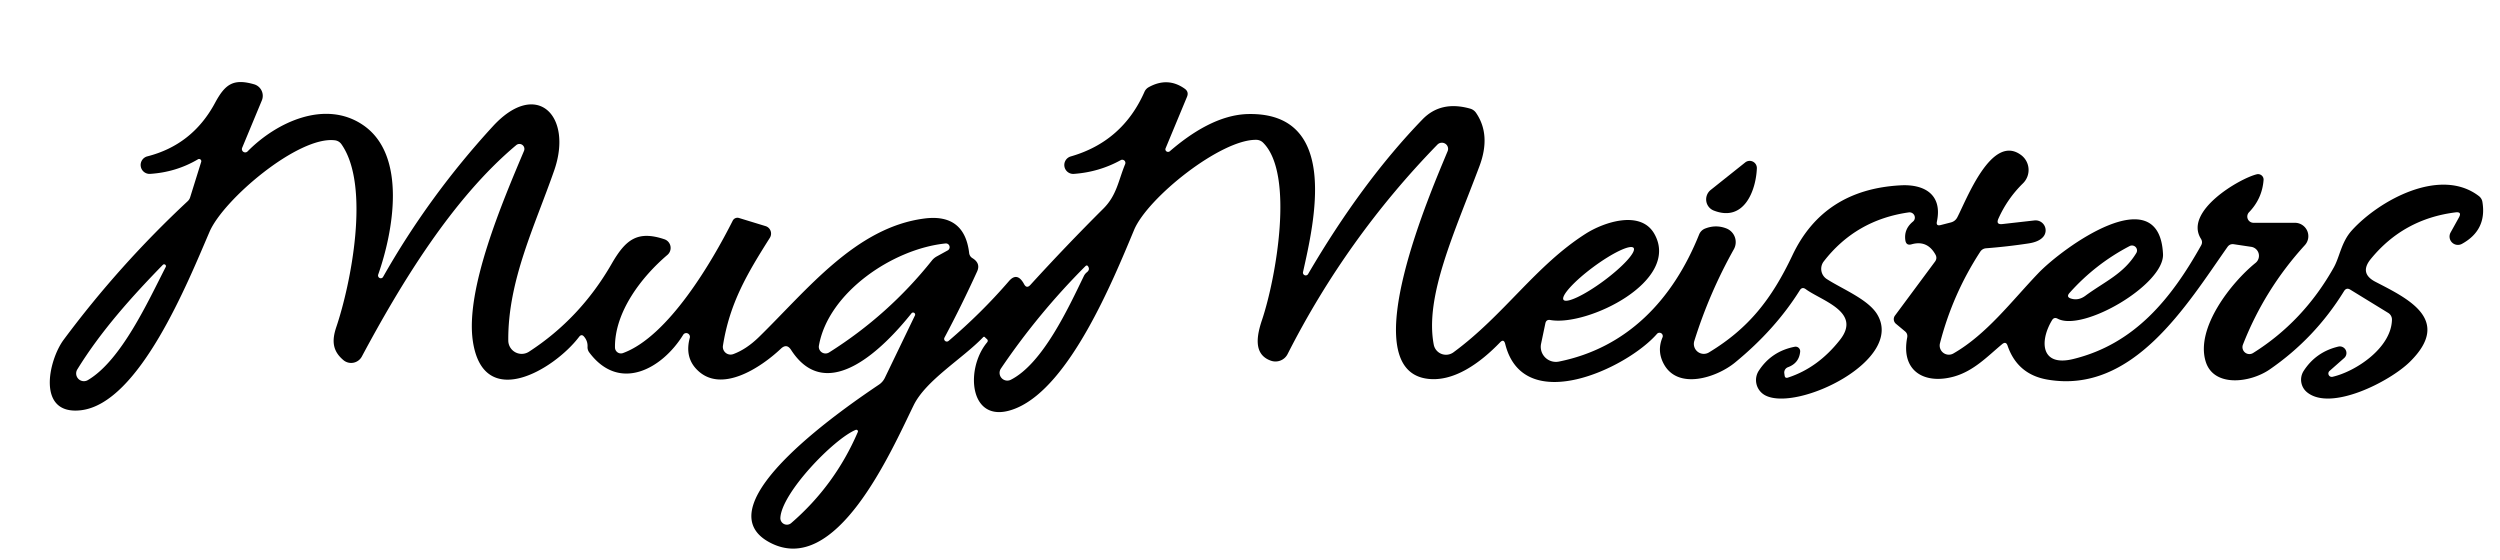 <?xml version="1.0" encoding="UTF-8" standalone="no"?>
<!DOCTYPE svg PUBLIC "-//W3C//DTD SVG 1.1//EN" "http://www.w3.org/Graphics/SVG/1.1/DTD/svg11.dtd">
<svg xmlns="http://www.w3.org/2000/svg" version="1.1" viewBox="0.00 0.00 317.00 71.00">
<path fill="#000000" d="
  M 295.76 47.78
  C 298.66 47.12 303.21 44.15 303.30 40.55
  A 0.99 0.98 16.9 0 0 302.83 39.68
  L 298.02 36.73
  Q 297.53 36.42 297.22 36.92
  Q 293.53 42.90 287.79 46.85
  C 285.27 48.58 280.68 49.11 279.68 45.84
  C 278.37 41.59 282.93 35.82 286.01 33.33
  A 1.15 1.15 0.0 0 0 285.46 31.30
  L 283.26 30.97
  Q 282.74 30.89 282.44 31.32
  C 277.30 38.62 270.48 50.02 259.60 48.13
  Q 255.81 47.47 254.56 43.83
  Q 254.36 43.24 253.87 43.64
  C 252.04 45.16 250.29 47.04 247.75 47.75
  C 244.07 48.77 241.01 47.11 241.83 42.81
  Q 241.93 42.32 241.55 42.01
  L 240.41 41.06
  A 0.76 0.76 0.0 0 1 240.28 40.02
  L 245.36 33.17
  Q 245.67 32.75 245.42 32.29
  Q 244.38 30.41 242.38 30.98
  Q 241.71 31.17 241.60 30.48
  Q 241.39 29.06 242.56 28.10
  A 0.67 0.66 21.1 0 0 242.04 26.93
  Q 235.33 27.88 231.25 33.15
  A 1.54 1.54 0.0 0 0 231.63 35.38
  C 233.62 36.66 236.84 37.94 238.01 39.83
  C 241.58 45.64 227.92 52.24 223.85 50.14
  A 2.19 2.18 30.2 0 1 223.02 47.00
  Q 224.63 44.54 227.57 43.97
  A 0.58 0.58 0.0 0 1 228.26 44.60
  Q 228.12 46.04 226.72 46.56
  A 0.72 0.71 -14.1 0 0 226.25 47.33
  L 226.29 47.62
  Q 226.34 48.00 226.71 47.88
  Q 230.53 46.64 233.32 43.08
  C 236.09 39.55 230.99 38.15 228.96 36.66
  Q 228.51 36.34 228.22 36.80
  Q 225.09 41.80 220.00 45.97
  C 217.67 47.88 212.67 49.54 210.91 46.04
  Q 210.10 44.44 210.81 42.77
  A 0.42 0.42 0.0 0 0 210.11 42.33
  C 206.29 46.72 193.16 52.88 190.86 43.61
  Q 190.68 42.91 190.19 43.43
  C 187.78 45.93 184.27 48.60 180.75 47.99
  C 171.72 46.42 181.64 23.82 183.56 19.17
  A 0.79 0.78 -11.8 0 0 182.27 18.33
  Q 170.75 30.16 163.27 44.89
  A 1.73 1.72 23.0 0 1 161.16 45.74
  C 158.87 44.94 159.37 42.50 160.04 40.52
  C 161.77 35.34 164.18 22.05 160.15 18.08
  A 1.24 1.23 67.0 0 0 159.29 17.73
  C 154.80 17.66 145.51 25.07 143.80 29.16
  C 141.06 35.74 135.69 48.80 128.97 51.71
  C 122.95 54.31 122.25 46.93 125.15 43.43
  Q 125.37 43.17 125.10 42.96
  Q 124.98 42.86 124.89 42.76
  Q 124.78 42.64 124.66 42.76
  C 122.09 45.45 117.40 48.21 115.85 51.39
  C 112.99 57.23 105.99 73.35 97.54 68.75
  C 88.76 63.98 108.09 51.05 111.47 48.76
  A 2.15 2.15 0.0 0 0 112.19 47.93
  L 116.00 40.03
  A 0.26 0.26 0.0 0 0 115.56 39.75
  C 112.26 43.88 104.92 51.52 100.31 44.37
  Q 99.76 43.51 99.02 44.21
  C 96.42 46.66 91.35 50.00 88.32 46.82
  Q 86.81 45.24 87.47 42.82
  A 0.47 0.46 68.6 0 0 86.63 42.45
  C 83.95 46.79 78.53 49.79 74.72 44.69
  A 1.11 1.07 28.9 0 1 74.50 43.98
  Q 74.54 43.26 74.07 42.70
  Q 73.75 42.30 73.43 42.71
  C 70.25 46.89 61.30 52.22 59.96 43.27
  C 58.98 36.68 63.71 25.61 66.44 19.14
  A 0.63 0.63 0.0 0 0 65.45 18.41
  C 57.35 25.19 50.79 36.03 45.88 45.21
  A 1.54 1.53 -55.7 0 1 43.54 45.66
  C 42.15 44.49 42.06 43.19 42.65 41.45
  C 44.45 36.12 47.01 23.62 43.31 18.31
  Q 43.00 17.86 42.46 17.79
  C 37.84 17.22 28.34 25.28 26.57 29.39
  C 23.83 35.75 17.67 51.16 10.26 52.02
  C 4.60 52.67 6.14 45.67 8.08 43.07
  Q 15.13 33.59 23.79 25.52
  A 1.16 1.10 -13.8 0 0 24.11 25.02
  L 25.51 20.53
  A 0.28 0.28 0.0 0 0 25.10 20.20
  Q 22.33 21.84 19.01 22.05
  A 1.13 1.13 0.0 0 1 18.67 19.83
  Q 24.41 18.37 27.27 13.04
  C 28.55 10.67 29.58 9.93 32.22 10.69
  A 1.52 1.52 0.0 0 1 33.20 12.74
  L 30.71 18.73
  A 0.42 0.42 0.0 0 0 31.40 19.19
  C 35.09 15.45 41.25 12.62 46.01 15.84
  C 51.69 19.67 49.84 29.48 47.95 34.83
  A 0.35 0.34 69.7 0 0 48.57 35.12
  Q 54.40 24.83 62.51 16.00
  C 68.04 9.99 72.68 14.67 70.28 21.59
  C 67.83 28.63 64.39 35.57 64.45 43.19
  A 1.70 1.70 0.0 0 0 67.07 44.60
  Q 73.56 40.39 77.54 33.48
  C 79.29 30.44 80.77 29.17 84.25 30.34
  A 1.16 1.16 0.0 0 1 84.63 32.32
  C 81.36 35.10 77.92 39.55 77.98 44.07
  A 0.76 0.75 79.5 0 0 78.99 44.77
  C 84.73 42.68 90.27 33.22 92.91 27.98
  A 0.67 0.67 0.0 0 1 93.70 27.64
  L 97.07 28.67
  A 1.00 0.99 -65.4 0 1 97.62 30.15
  C 94.77 34.66 92.52 38.42 91.67 43.83
  A 0.98 0.98 0.0 0 0 92.98 44.90
  Q 94.64 44.29 96.24 42.73
  C 102.35 36.76 108.50 28.84 117.20 27.71
  Q 122.30 27.05 122.89 32.09
  A 0.87 0.87 0.0 0 0 123.30 32.73
  Q 124.37 33.38 123.90 34.42
  Q 121.92 38.76 119.76 42.81
  A 0.34 0.34 0.0 0 0 120.28 43.23
  Q 124.45 39.68 127.93 35.65
  Q 128.99 34.42 129.86 36.04
  Q 130.18 36.63 130.64 36.14
  Q 135.19 31.15 139.91 26.45
  C 141.61 24.75 141.80 22.92 142.67 20.81
  A 0.40 0.40 0.0 0 0 142.10 20.31
  Q 139.36 21.82 136.16 22.05
  A 1.13 1.13 0.0 0 1 135.76 19.84
  Q 142.34 17.95 145.12 11.64
  A 1.25 1.23 87.9 0 1 145.65 11.06
  Q 148.06 9.72 150.21 11.24
  Q 150.78 11.64 150.51 12.28
  L 147.80 18.80
  A 0.34 0.33 -9.2 0 0 148.33 19.18
  C 151.11 16.78 154.63 14.53 158.29 14.46
  C 169.94 14.24 166.62 28.24 165.22 34.51
  A 0.35 0.35 0.0 0 0 165.86 34.76
  Q 172.69 23.08 180.37 15.14
  Q 182.70 12.73 186.40 13.77
  A 1.34 1.33 -9.3 0 1 187.17 14.32
  Q 189.08 17.12 187.59 21.08
  C 184.46 29.43 180.63 37.57 181.80 43.70
  A 1.59 1.58 -23.5 0 0 184.29 44.68
  C 190.71 39.97 194.71 33.67 201.09 29.62
  C 203.39 28.16 208.04 26.60 209.77 29.65
  C 213.17 35.64 201.27 41.41 196.59 40.58
  Q 196.06 40.48 195.95 41.01
  L 195.41 43.58
  A 1.92 1.91 0.3 0 0 197.66 45.85
  C 206.31 44.11 212.12 38.03 215.45 29.73
  A 1.36 1.34 -89.4 0 1 216.21 28.98
  Q 217.57 28.45 218.89 28.96
  A 1.86 1.86 0.0 0 1 219.85 31.61
  Q 216.73 37.18 214.84 43.23
  A 1.26 1.26 0.0 0 0 216.69 44.69
  C 221.75 41.63 224.65 37.92 227.29 32.35
  Q 231.24 24.03 240.99 23.50
  C 244.04 23.33 246.32 24.69 245.60 28.09
  Q 245.47 28.69 246.07 28.54
  L 247.35 28.21
  Q 247.92 28.07 248.19 27.55
  C 249.39 25.24 252.54 16.91 256.26 19.65
  A 2.37 2.36 -49.0 0 1 256.51 23.25
  Q 254.54 25.18 253.40 27.72
  Q 253.05 28.51 253.91 28.41
  L 257.98 27.95
  A 1.27 1.26 17.1 0 1 259.08 30.03
  Q 258.54 30.66 257.26 30.86
  Q 254.58 31.27 251.85 31.48
  Q 251.35 31.52 251.08 31.94
  Q 247.58 37.33 245.99 43.52
  A 1.16 1.16 0.0 0 0 247.69 44.82
  C 251.90 42.40 255.04 38.22 258.42 34.68
  C 261.54 31.40 273.81 22.50 274.27 32.22
  C 274.45 36.08 264.11 42.12 260.91 40.41
  Q 260.46 40.17 260.20 40.60
  C 258.61 43.23 258.74 46.53 262.86 45.53
  C 270.70 43.62 275.34 37.83 279.10 31.12
  Q 279.34 30.70 279.08 30.28
  C 276.88 26.79 283.95 22.64 286.16 22.10
  A 0.70 0.69 -4.5 0 1 287.02 22.83
  Q 286.84 25.19 285.17 26.92
  A 0.79 0.79 0.0 0 0 285.74 28.25
  L 291.00 28.25
  A 1.70 1.69 21.1 0 1 292.26 31.08
  Q 287.15 36.68 284.40 43.71
  A 0.88 0.88 0.0 0 0 285.68 44.77
  Q 292.07 40.77 295.92 33.92
  C 296.68 32.57 296.87 30.70 298.21 29.22
  C 301.68 25.39 309.44 21.12 314.32 24.86
  A 1.19 1.14 15.1 0 1 314.77 25.61
  Q 315.36 29.18 312.16 30.93
  A 1.06 1.06 0.0 0 1 310.73 29.49
  L 311.79 27.58
  Q 312.21 26.82 311.35 26.93
  Q 304.75 27.76 300.60 32.86
  Q 299.14 34.66 301.20 35.73
  C 305.26 37.84 311.02 40.52 305.56 45.89
  C 303.03 48.38 295.52 52.23 292.51 49.72
  A 2.06 2.05 -53.9 0 1 292.10 47.04
  Q 293.65 44.63 296.49 43.95
  A 0.84 0.84 0.0 0 1 297.24 45.40
  L 295.38 47.04
  A 0.43 0.43 0.0 0 0 295.76 47.78
  Z
  M 119.90 30.87
  C 113.20 31.55 105.02 37.11 103.84 43.82
  A 0.85 0.85 0.0 0 0 105.13 44.69
  Q 112.64 39.96 118.16 33.04
  Q 118.42 32.71 118.79 32.51
  L 120.17 31.75
  A 0.47 0.47 0.0 0 0 119.90 30.87
  Z
  M 207.145 31.441
  A 5.53 1.10 -36.5 0 0 202.046 33.846
  A 5.53 1.10 -36.5 0 0 198.255 38.019
  A 5.53 1.10 -36.5 0 0 203.354 35.614
  A 5.53 1.10 -36.5 0 0 207.145 31.441
  Z
  M 262.61 37.86
  Q 263.55 38.15 264.43 37.50
  C 266.87 35.70 269.28 34.73 270.88 32.09
  A 0.64 0.63 1.8 0 0 270.04 31.20
  Q 265.69 33.47 262.41 37.15
  Q 261.96 37.66 262.61 37.86
  Z
  M 20.65 33.58
  C 16.75 37.58 12.80 41.97 9.81 46.83
  A 0.98 0.98 0.0 0 0 11.15 48.19
  C 15.38 45.69 18.77 38.22 21.02 33.84
  A 0.23 0.23 0.0 0 0 20.65 33.58
  Z
  M 137.62 33.76
  Q 131.64 39.75 126.91 46.74
  A 0.98 0.98 0.0 0 0 128.16 48.16
  C 132.23 46.10 135.48 39.02 137.44 34.99
  Q 137.58 34.71 137.82 34.52
  Q 138.22 34.20 137.99 33.81
  Q 137.84 33.54 137.62 33.76
  Z
  M 108.50 54.51
  C 105.71 55.66 99.12 62.49 98.95 65.66
  A 0.83 0.83 0.0 0 0 100.32 66.33
  Q 105.86 61.55 108.77 54.78
  A 0.21 0.20 0.4 0 0 108.50 54.51
  Z"
/>
<path fill="#000000" d="
  M 217.31 26.70
  A 1.53 1.52 -53.8 0 1 216.91 24.09
  L 221.29 20.60
  A 0.91 0.91 0.0 0 1 222.77 21.34
  C 222.66 24.14 221.16 28.20 217.31 26.70
  Z"
/>
</svg>
